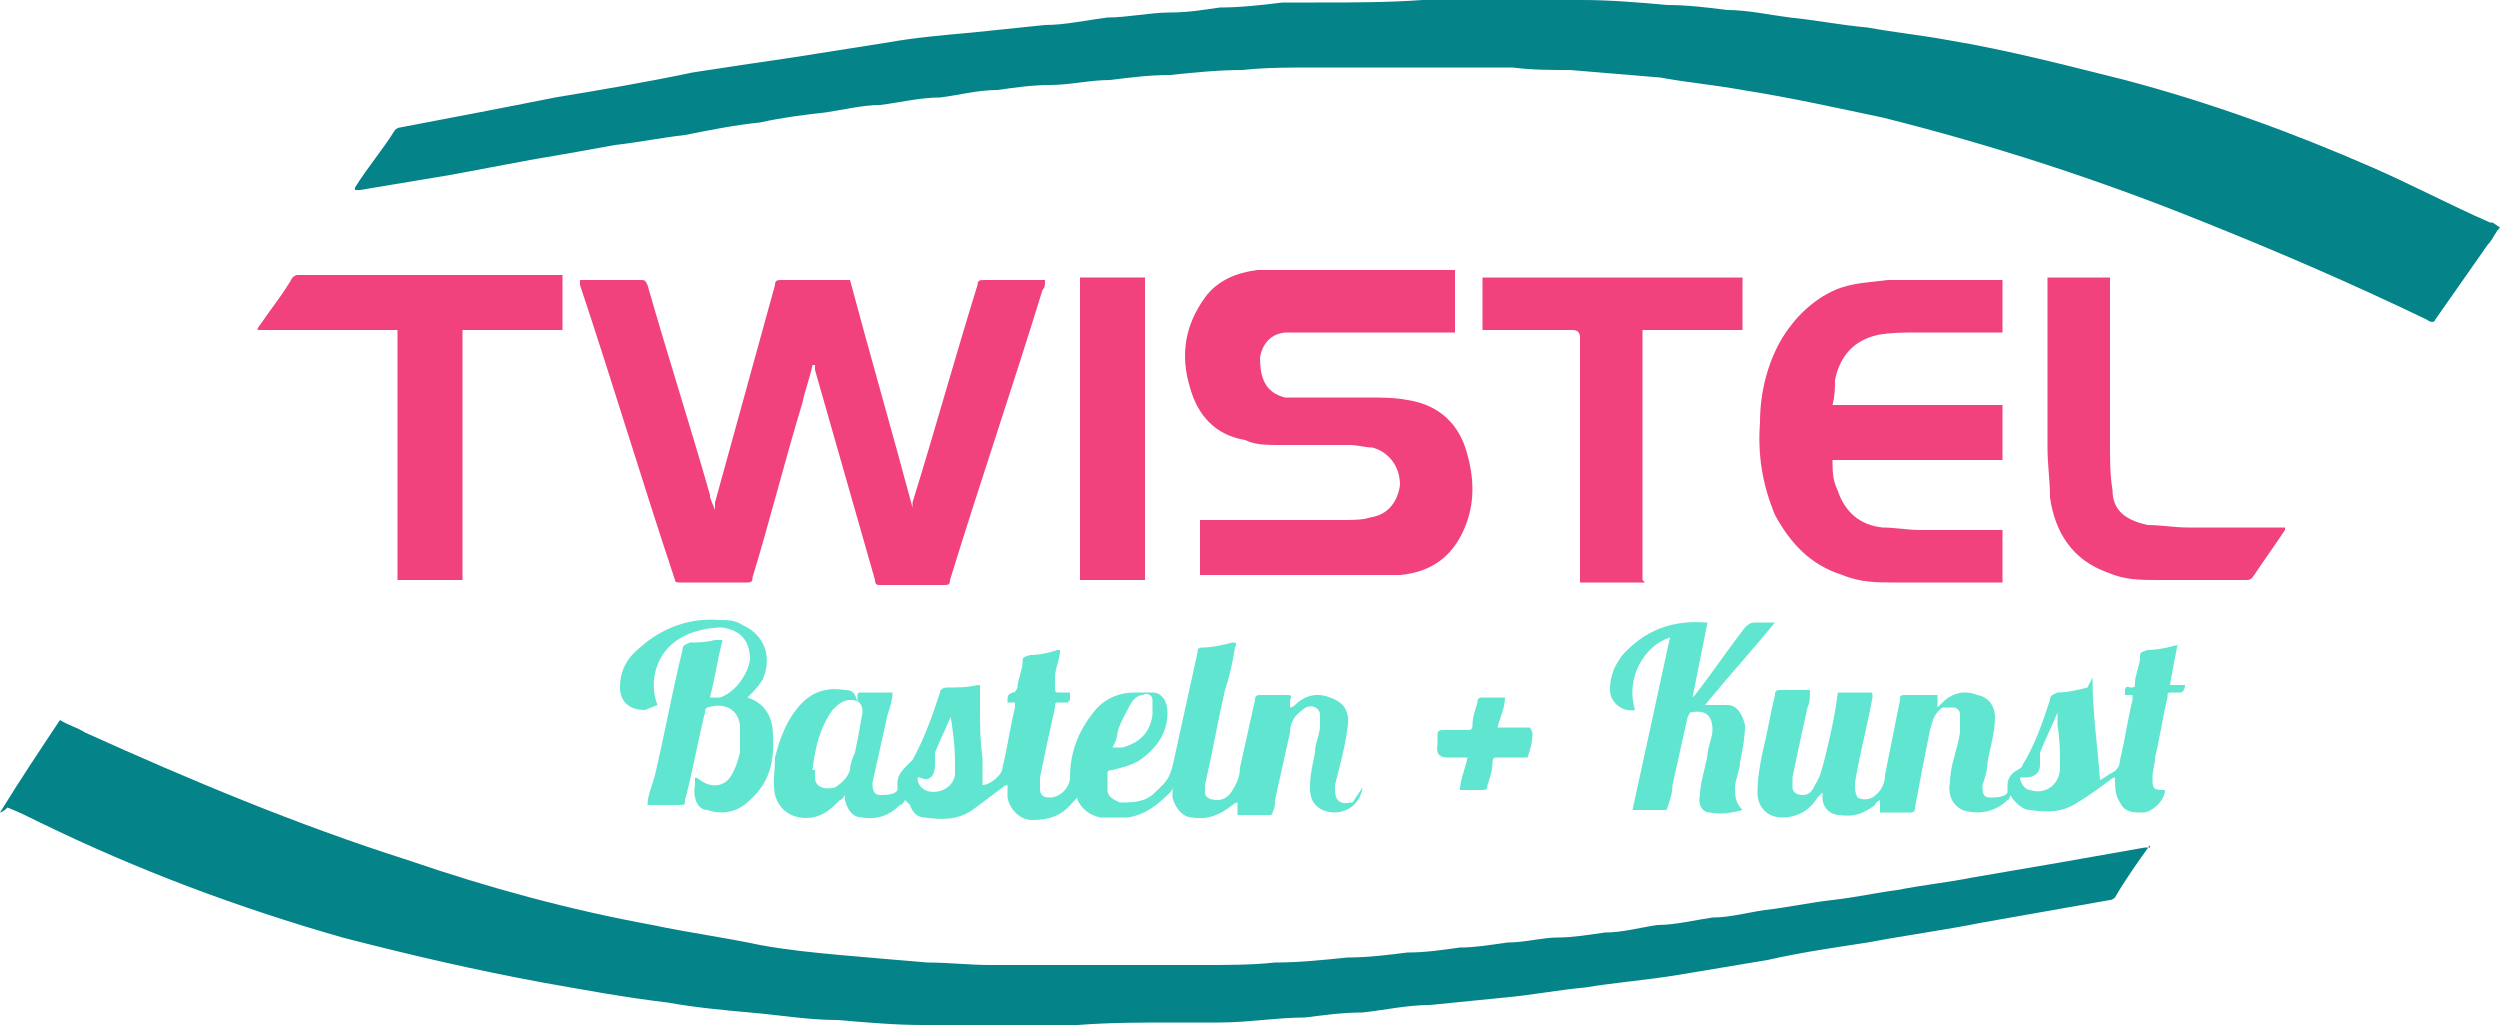 <svg xmlns="http://www.w3.org/2000/svg" id="Ebene_1" viewBox="0 0 100 41.3"><defs><style>      .st0 {        fill: #048389;      }      .st1 {        fill: #f1427d;      }      .st2 {        fill: #60e5d0;      }    </style></defs><path class="st0" d="M100,9.1c-.2.2-.3.5-.5.7-.7,1-1.4,2-2.1,3,0,.1-.2.1-.3,0-2.9-1.4-5.9-2.7-8.9-3.9-4.2-1.7-8.5-3.1-12.9-4.2-1.9-.4-3.7-.8-5.6-1.1-1.1-.2-2.2-.3-3.3-.5-1.2-.1-2.4-.2-3.6-.3-.8,0-1.5,0-2.3-.1-1.6,0-3.2,0-4.8,0-1.1,0-2.1,0-3.2,0-.9,0-1.9,0-2.8.1-1,0-1.9.1-2.9.2-.8,0-1.6.1-2.4.2-.8,0-1.6.2-2.4.2-.7,0-1.4.1-2.1.2-.8,0-1.5.2-2.3.3-.8,0-1.6.2-2.4.3-.7,0-1.5.2-2.2.3-.9.1-1.7.2-2.6.4-1,.1-2,.3-3,.5-.9.1-1.9.3-2.8.4-1.1.2-2.2.4-3.4.6-1.1.2-2.1.4-3.2.6-1.2.2-2.4.4-3.6.6,0,0-.1,0-.2,0,0,0,0-.1,0-.1.5-.8,1.1-1.5,1.6-2.3,0,0,.1-.1.2-.1,2.1-.4,4.2-.8,6.2-1.2,1.8-.3,3.6-.6,5.5-1,1.3-.2,2.6-.4,4-.6,1.3-.2,2.5-.4,3.8-.6,1.1-.2,2.3-.3,3.4-.4,1-.1,1.9-.2,2.9-.3.8,0,1.7-.2,2.5-.3.8,0,1.7-.2,2.5-.2.7,0,1.3-.1,2-.2.8,0,1.7-.1,2.5-.2.5,0,1,0,1.4,0,1.4,0,2.8,0,4.2-.1,1.3,0,2.6,0,3.9,0,.8,0,1.7,0,2.5,0,1.1,0,2.3.1,3.4.2.8,0,1.6.1,2.4.2.8,0,1.7.2,2.5.3,1,.1,2,.3,3.1.4,1.1.2,2.1.3,3.2.5,2.4.4,4.7,1,7.1,1.6,3.4.9,6.7,2.1,9.9,3.5,1.6.7,3.1,1.5,4.7,2.2,0,0,0,0,.1,0Z"></path><path class="st0" d="M86,33.7c0,0,0,0,0,.1-.5.7-1,1.4-1.4,2.1,0,0-.1.1-.2.1-1.7.3-3.4.6-5.1.9-1.5.3-3,.5-4.6.8-1.3.2-2.7.4-4,.7-1.2.2-2.4.4-3.6.6-1.2.2-2.5.3-3.7.5-1.1.1-2.1.3-3.2.4-1,.1-2,.2-3,.3-.9,0-1.8.2-2.7.3-.8,0-1.5.1-2.3.2-1.1,0-2.3.2-3.4.2-.6,0-1.2,0-1.8,0-1.3,0-2.6,0-3.9.1-1.2,0-2.4,0-3.6,0-.9,0-1.8,0-2.6,0-1.1,0-2.2-.1-3.4-.2-1.2,0-2.3-.2-3.5-.3-1.1-.1-2.2-.2-3.3-.4-1.7-.2-3.3-.5-5-.8-2.7-.5-5.3-1.1-8-1.8-4.2-1.2-8.2-2.7-12.1-4.6-.4-.2-.8-.4-1.3-.6C.1,32.5,0,32.5,0,32.5c.8-1.3,1.6-2.5,2.4-3.7.3.2.7.3,1,.5,4.2,1.9,8.5,3.7,12.9,5.1,3.2,1.1,6.5,2,9.8,2.6,1.4.3,2.9.5,4.3.8,1.1.2,2.1.3,3.2.4,1.1.1,2.3.2,3.5.3.8,0,1.7.1,2.5.1,1.9,0,3.8,0,5.6,0,1,0,2,0,3,0,.9,0,1.9,0,2.8-.1,1,0,1.9-.1,2.9-.2.8,0,1.6-.1,2.4-.2.7,0,1.4-.1,2.1-.2.6,0,1.2-.1,1.9-.2.7,0,1.4-.2,2-.2.6,0,1.2-.1,1.9-.2.7,0,1.4-.2,2.1-.3.7,0,1.5-.2,2.2-.3.7,0,1.4-.2,2.1-.3.9-.1,1.8-.3,2.7-.4.9-.1,1.8-.3,2.6-.4,1-.2,2-.3,3-.5,1.2-.2,2.3-.4,3.5-.6,1.1-.2,2.3-.4,3.4-.6,0,0,.1,0,.2,0Z"></path><path class="st1" d="M32.5,14.6c-.1.5-.3,1-.4,1.5-.7,2.3-1.3,4.7-2,7,0,.1,0,.2-.2.2-.9,0-1.8,0-2.7,0-.1,0-.2,0-.2-.1-1.3-3.9-2.5-7.9-3.8-11.8,0,0,0-.1,0-.2.2,0,.4,0,.5,0,.6,0,1.3,0,1.9,0,.2,0,.2,0,.3.2.8,2.8,1.7,5.6,2.5,8.4,0,.2.1.3.2.6,0-.1,0-.2,0-.3.8-2.9,1.6-5.8,2.4-8.7,0-.2.1-.2.3-.2.9,0,1.8,0,2.7,0,.8,3,1.7,6.1,2.5,9.1,0,0,0-.1,0-.2.9-2.9,1.7-5.8,2.6-8.7,0-.2.1-.2.3-.2.7,0,1.5,0,2.2,0h.2c0,.2,0,.3-.1.4-1.2,3.9-2.5,7.7-3.7,11.6,0,.1,0,.2-.2.2-.9,0-1.7,0-2.6,0-.1,0-.2,0-.2-.2-.8-2.8-1.6-5.6-2.4-8.4,0,0,0-.1,0-.2,0,0,0,0,0,0Z"></path><path class="st1" d="M58.2,11.1v2.2c0,0-.2,0-.2,0-1.7,0-3.4,0-5.1,0-.5,0-.9,0-1.4,0-.6,0-1,.4-1.1,1,0,.8.2,1.4,1,1.6.2,0,.5,0,.7,0,.9,0,1.7,0,2.6,0,.5,0,1.1,0,1.6.1,1.3.2,2.1,1,2.4,2.2.3,1.1.3,2.2-.3,3.3-.5.9-1.3,1.4-2.4,1.5-.6,0-1.2,0-1.8,0-2,0-4,0-6,0,0,0-.1,0-.2,0v-2.2c0,0,.1,0,.2,0,1.8,0,3.6,0,5.5,0,.4,0,.8,0,1.1-.1.7-.1,1.1-.6,1.2-1.3,0-.7-.4-1.3-1.1-1.5-.3,0-.6-.1-.9-.1-.9,0-1.8,0-2.8,0-.5,0-1,0-1.4-.2-1.2-.2-1.9-1-2.2-2.1-.4-1.3-.2-2.5.6-3.6.5-.7,1.3-1,2.1-1.1.5,0,.9,0,1.4,0,2.1,0,4.2,0,6.3,0h.2Z"></path><path class="st2" d="M54.5,31.5c-.1.8-.9,1.2-1.6.9-.4-.2-.5-.5-.5-.9,0-.5.1-.9.2-1.4,0-.4.2-.7.2-1.1,0-.1,0-.3,0-.4,0-.3-.4-.5-.7-.2-.3.2-.5.5-.5.9-.2.9-.4,1.8-.6,2.7,0,.2,0,.3-.1.5,0,0,0,.1-.1.1-.4,0-.9,0-1.3,0,0-.2,0-.4,0-.5,0,0,0,0,0,0,0,0-.1,0-.2.1-.5.4-1,.6-1.6.5-.4,0-.7-.4-.8-.8,0-.1,0-.2,0-.4,0,0,0,0,0,0,0,0,0,.1-.1.2-.5.5-1,.9-1.7,1-.4,0-.7,0-1.1,0-.4-.1-.7-.3-.9-.7,0,0,0,0,0-.1,0,0-.1.1-.2.2-.4.5-.9.7-1.6.7-.5,0-.9-.4-1-.9,0-.1,0-.3,0-.5,0,0-.1,0-.2.1-.4.3-.8.6-1.2.9-.6.4-1.2.4-1.9.3-.3,0-.5-.2-.6-.5,0,0,0,0-.2-.2,0,0-.1.2-.2.2-.4.4-.9.6-1.5.5-.4,0-.6-.3-.7-.7,0,0,0-.1,0-.2,0,0-.1.2-.2.2-.3.3-.6.6-1.1.7-.7.1-1.3-.2-1.5-.9-.1-.5,0-1,0-1.5.2-.8.5-1.6,1.1-2.2.5-.5,1.1-.6,1.7-.5.3,0,.4.1.5.5,0-.1,0-.2,0-.3,0,0,0-.1.1-.1.4,0,.9,0,1.3,0,0,.3-.1.6-.2.9-.2.9-.4,1.8-.6,2.7,0,0,0,0,0,0,0,.2,0,.5.3.5.2,0,.6,0,.7-.2,0,0,0-.2,0-.3,0-.3.2-.5.4-.7,0,0,.1-.1.2-.2.5-.9.8-1.8,1.1-2.7,0-.1.1-.2.3-.2.4,0,.8,0,1.2-.1.1,0,.1,0,.1.1,0,.3,0,.6,0,.8,0,.7,0,1.3.1,2,0,.3,0,.7,0,1,0,0,0,0,0,.1.3,0,.8-.4.8-.7.2-.8.3-1.6.5-2.4,0,0,0-.1,0-.2-.1,0-.2,0-.3,0,0-.3,0-.3.2-.4.1,0,.1,0,.2-.2,0-.3.2-.7.2-1,0-.2,0-.2.3-.3.4,0,.8-.1,1.1-.2,0,0,0,0,.1,0,0,.4-.2.7-.2,1.1,0,.1,0,.2,0,.4,0,.1,0,.2.1.2.1,0,.3,0,.5,0,0,0,0,.2,0,.3,0,0,0,0-.1.1,0,0-.2,0-.3,0-.2,0-.2,0-.2.2-.2.9-.4,1.8-.6,2.8,0,.1,0,.3,0,.4,0,.3.1.4.4.4.4,0,.8-.4.8-.8,0-1.1.4-2,1.1-2.8.4-.4.9-.6,1.5-.6.2,0,.4,0,.7,0,.4,0,.6.4.6.8,0,.8-.4,1.4-1.1,1.9-.3.2-.7.3-1.1.4,0,0-.2,0-.2.1,0,.2,0,.5,0,.7,0,.3.3.4.5.5.5,0,1,0,1.4-.4,0,0,0,0,0,0,.5-.5.6-.5.8-1.5.3-1.4.6-2.7.9-4.1,0-.1,0-.2.2-.2.4,0,.8-.1,1.2-.2.1,0,.2,0,.1.2-.1.6-.2,1.1-.4,1.7-.3,1.3-.5,2.5-.8,3.8,0,.1,0,.2,0,.3,0,.2.2.3.5.3.3,0,.5-.2.6-.4.2-.3.3-.6.3-.9.2-.9.4-1.8.6-2.7,0-.1,0-.2.2-.2.4,0,.7,0,1.1,0,.1,0,.2,0,.1.2,0,0,0,.2,0,.3,0,0,.1,0,.2-.1.4-.4.9-.5,1.4-.3.6.2.8.6.7,1.2-.1.8-.3,1.5-.5,2.3,0,0,0,.1,0,.2,0,.4.2.6.6.5,0,0,0,0,.1,0ZM32.6,30.8c0,.1,0,.2,0,.3,0,.4.4.5.8.4.3-.2.5-.4.6-.7,0-.2.1-.5.2-.7.1-.5.2-1,.3-1.6,0-.3-.1-.5-.5-.5-.3,0-.5.2-.7.4-.5.7-.7,1.5-.8,2.4ZM38.1,28.4c0,0,0,.1,0,.1-.2.5-.5,1.1-.7,1.6,0,.1,0,.2,0,.3,0,0,0,.1,0,.2,0,.4-.2.7-.6.5,0,0-.1,0-.1,0,0,.2.1.4.3.5.4.2,1.1,0,1.2-.6,0-.2,0-.4,0-.5,0-.7-.1-1.4-.2-2,0,0,0,0,0-.2ZM44.7,29.9c.1,0,.2,0,.2,0,.7-.2,1.1-.6,1.2-1.3,0-.2,0-.4,0-.6,0-.2-.2-.3-.4-.2-.2,0-.4.2-.5.4-.2.4-.4.7-.5,1.1,0,.2-.1.4-.2.6Z"></path><path class="st1" d="M80.1,11.1v2.2c0,0-.1,0-.2,0-1.1,0-2.1,0-3.2,0-.5,0-1.1,0-1.6.1-.9.2-1.5.8-1.7,1.8,0,.3,0,.6-.1,1h6.8v2.2h-6.8c0,.4,0,.8.2,1.2.3.9.9,1.4,1.8,1.5.5,0,1,.1,1.5.1,1,0,2.1,0,3.1,0h.2v2.1s0,0-.1,0c-1.4,0-2.8,0-4.2,0-.7,0-1.4,0-2.1-.3-1.3-.4-2.1-1.3-2.7-2.4-.5-1.2-.7-2.4-.6-3.7,0-1.2.3-2.4.9-3.4.5-.8,1.2-1.5,2.1-1.9.7-.3,1.4-.3,2.1-.4,1.5,0,3,0,4.5,0,0,0,0,0,.1,0Z"></path><path class="st2" d="M83.7,27.1c0,1.4.2,2.7.3,4.1.2-.1.3-.2.5-.3.2-.1.3-.3.3-.5.2-.8.3-1.6.5-2.4,0,0,0,0,0-.2-.1,0-.2,0-.3,0,0,0,0-.1,0-.2,0,0,0-.2.2-.1.2,0,.2,0,.2-.2,0-.3.2-.7.2-1,0-.2,0-.2.3-.3.4,0,.8-.1,1.2-.2,0,0,0,0,0,0-.1.5-.2,1-.3,1.6.2,0,.3,0,.4,0,0,0,.2,0,.2,0,0,0,0,.3-.2.3-.1,0-.2,0-.3,0-.2,0-.2,0-.2.2-.2.8-.3,1.6-.5,2.4,0,.3-.1.5-.1.8,0,.4,0,.5.4.5,0,0,0,0,.1,0,0,.4-.5.9-.9.9-.4,0-.7,0-.9-.4-.2-.3-.2-.6-.2-1,0,0-.1,0-.2.1-.4.3-.8.6-1.3.9-.6.4-1.2.4-1.9.3-.3,0-.6-.3-.8-.6,0,0,0,.2-.1.2-.5.5-1.2.6-1.8.4-.4-.2-.6-.6-.5-1.1,0-.7.3-1.3.4-2,0-.2,0-.4,0-.6,0-.2,0-.3-.2-.4-.2,0-.3,0-.5,0-.3.2-.4.5-.5.9-.2,1-.4,2-.6,3.1,0,.1,0,.2-.2.2-.4,0-.8,0-1.2,0,0-.2,0-.3,0-.5,0,0-.2.1-.2.2-.4.3-.8.5-1.4.4-.4,0-.7-.3-.7-.7,0,0,0-.1,0-.2,0,0-.1.1-.2.2-.3.5-.8.8-1.4.8-.6,0-1-.4-1-1,0-.6.1-1.1.2-1.6.2-.8.3-1.5.5-2.3,0-.1,0-.2.2-.2.4,0,.8,0,1.2,0,0,.2,0,.5-.1.7-.2.9-.4,1.8-.6,2.8,0,.1,0,.3,0,.4,0,.2.2.3.4.3.3,0,.4-.2.5-.4.2-.3.3-.7.4-1.1.2-.8.4-1.7.5-2.5,0-.1,0-.1.2-.1.4,0,.8,0,1.1,0,.1,0,.1,0,.1.2-.2,1.1-.5,2.2-.7,3.4,0,0,0,0,0,.1,0,.2,0,.3.1.5.2.1.4.1.6,0,.3-.2.5-.5.5-.9.2-1,.4-2,.6-3,0-.2,0-.2.3-.2.4,0,.8,0,1.2,0,0,.2,0,.3,0,.5,0,0,.1-.1.2-.2.4-.4.9-.5,1.4-.3.5.1.7.5.7.9,0,.6-.2,1.2-.3,1.8,0,.3-.1.6-.2.9,0,.3,0,.5.3.5.2,0,.6,0,.7-.2,0,0,0-.2,0-.3,0-.3.2-.5.4-.6,0,0,.2-.1.2-.2.5-.8.8-1.7,1.1-2.6,0-.2.1-.2.3-.3.4,0,.8-.1,1.2-.2ZM82.3,28.4s0,0,0,0c0,0,0,0,0,.1-.2.5-.5,1.1-.7,1.6,0,.1,0,.2,0,.3,0,0,0,.2,0,.2,0,.3-.2.5-.6.5-.1,0-.1,0-.2,0,0,.2.2.5.4.5.6.2,1.2-.2,1.2-.9,0-.6,0-1.1-.1-1.7,0-.2,0-.5,0-.7Z"></path><path class="st1" d="M22.5,11.1v2.1h-4v10h-2.6v-10h-5.6c0,0,0-.1.1-.2.4-.6.9-1.2,1.3-1.9,0,0,.1-.1.2-.1,3.5,0,6.9,0,10.4,0,0,0,0,0,.2,0Z"></path><path class="st1" d="M65.8,23.3h-2.6v-.3c0-3.2,0-6.3,0-9.5q0-.3-.3-.3c-1.1,0-2.2,0-3.4,0,0,0-.2,0-.2,0v-2.1h10.4v2.1h-4v10Z"></path><path class="st1" d="M81.8,11.1h2.6v.2c0,2.2,0,4.3,0,6.5,0,.6,0,1.2.1,1.8,0,.8.5,1.2,1.4,1.4.5,0,1.1.1,1.6.1,1.2,0,2.5,0,3.7,0h.2c0,0,0,0,0,.1-.4.6-.9,1.3-1.3,1.9,0,0-.1.1-.2.1-1.2,0-2.4,0-3.6,0-.7,0-1.3,0-2-.3-1.4-.5-2.1-1.6-2.3-3,0-.7-.1-1.3-.1-2,0-2.2,0-4.4,0-6.6v-.2Z"></path><path class="st1" d="M43.2,11.1h2.6v12.1h-2.6v-12.1Z"></path><path class="st2" d="M25.8,28.4c-.7,0-1-.4-1-.9,0-.7.3-1.2.8-1.6.9-.8,2-1.2,3.2-1.1.3,0,.6,0,.9.2.9.4,1.2,1.3.8,2.2-.2.3-.4.5-.6.7,0,0,0,0-.1,0,0,0,0,0,0,0,0,0,0,0,.1,0,.6.2.9.6,1,1.2.1,1.1,0,2.1-.9,2.9-.5.5-1.1.6-1.7.4-.4,0-.6-.5-.5-1,0,0,0-.2,0-.3,0,0,.1,0,.2.1.4.3.9.3,1.2-.1.2-.3.3-.6.4-1,0-.4,0-.7,0-1.1-.1-.7-.7-.9-1.3-.7,0,0-.1,0-.1.2-.3,1.2-.5,2.4-.8,3.5,0,.2,0,.2-.3.2-.3,0-.7,0-1,0,0,0-.1,0-.2,0,0-.4.2-.8.3-1.2.4-1.7.7-3.4,1.1-5,0-.2.1-.2.3-.3.3,0,.6,0,1-.1,0,0,.2,0,.3,0-.2.8-.3,1.5-.5,2.3.2,0,.3,0,.4,0,.6-.2,1.1-.9,1.2-1.5,0-.9-.5-1.2-1.1-1.3-1,0-2.2.4-2.6,1.5-.2.5-.2,1.1,0,1.6Z"></path><path class="st2" d="M68.3,24.9c-.2,1-.4,2-.6,3,0,0,0,0,0,0,0,0,0,0,.1-.1.7-.9,1.3-1.8,2-2.7.1-.1.2-.2.4-.2.2,0,.5,0,.8,0-.9,1.1-1.9,2.2-2.8,3.3.1,0,.2,0,.2,0,.2,0,.5,0,.7,0,.4,0,.6.4.7.8,0,.5-.1,1-.2,1.5,0,.3-.2.7-.2,1,0,.3,0,.6.3.9-.4.1-.8.2-1.3.1-.3,0-.5-.3-.4-.7,0-.5.2-1,.3-1.6,0-.3.2-.7.2-1,0-.7-.4-.8-.9-.7,0,0,0,0-.1.2-.2.9-.4,1.8-.6,2.7,0,.3-.1.6-.2.9,0,0,0,.1-.1.1-.4,0-.9,0-1.3,0,.5-2.3,1-4.6,1.5-6.9-1,.3-1.8,1.6-1.4,2.9-.5.1-1-.3-1-.8,0-.6.2-1,.5-1.4.9-1,2-1.4,3.3-1.3,0,0,0,0,0,0Z"></path><path class="st2" d="M61.3,29.3c0,.4-.1.7-.2,1,0,0-.1,0-.2,0-.3,0-.7,0-1,0-.1,0-.2,0-.2.2,0,.3-.1.6-.2.9,0,.1,0,.2-.2.2-.3,0-.6,0-.9,0,0-.4.2-.8.3-1.3h-.8q-.5,0-.4-.5c0-.1,0-.3,0-.4,0-.2.1-.2.3-.2.3,0,.6,0,.9,0,.1,0,.2,0,.2-.2,0-.3.1-.6.2-.9,0-.1,0-.2.2-.2.2,0,.5,0,.7,0,0,0,.1,0,.2,0,0,.4-.2.8-.3,1.2h1.3Z"></path></svg>